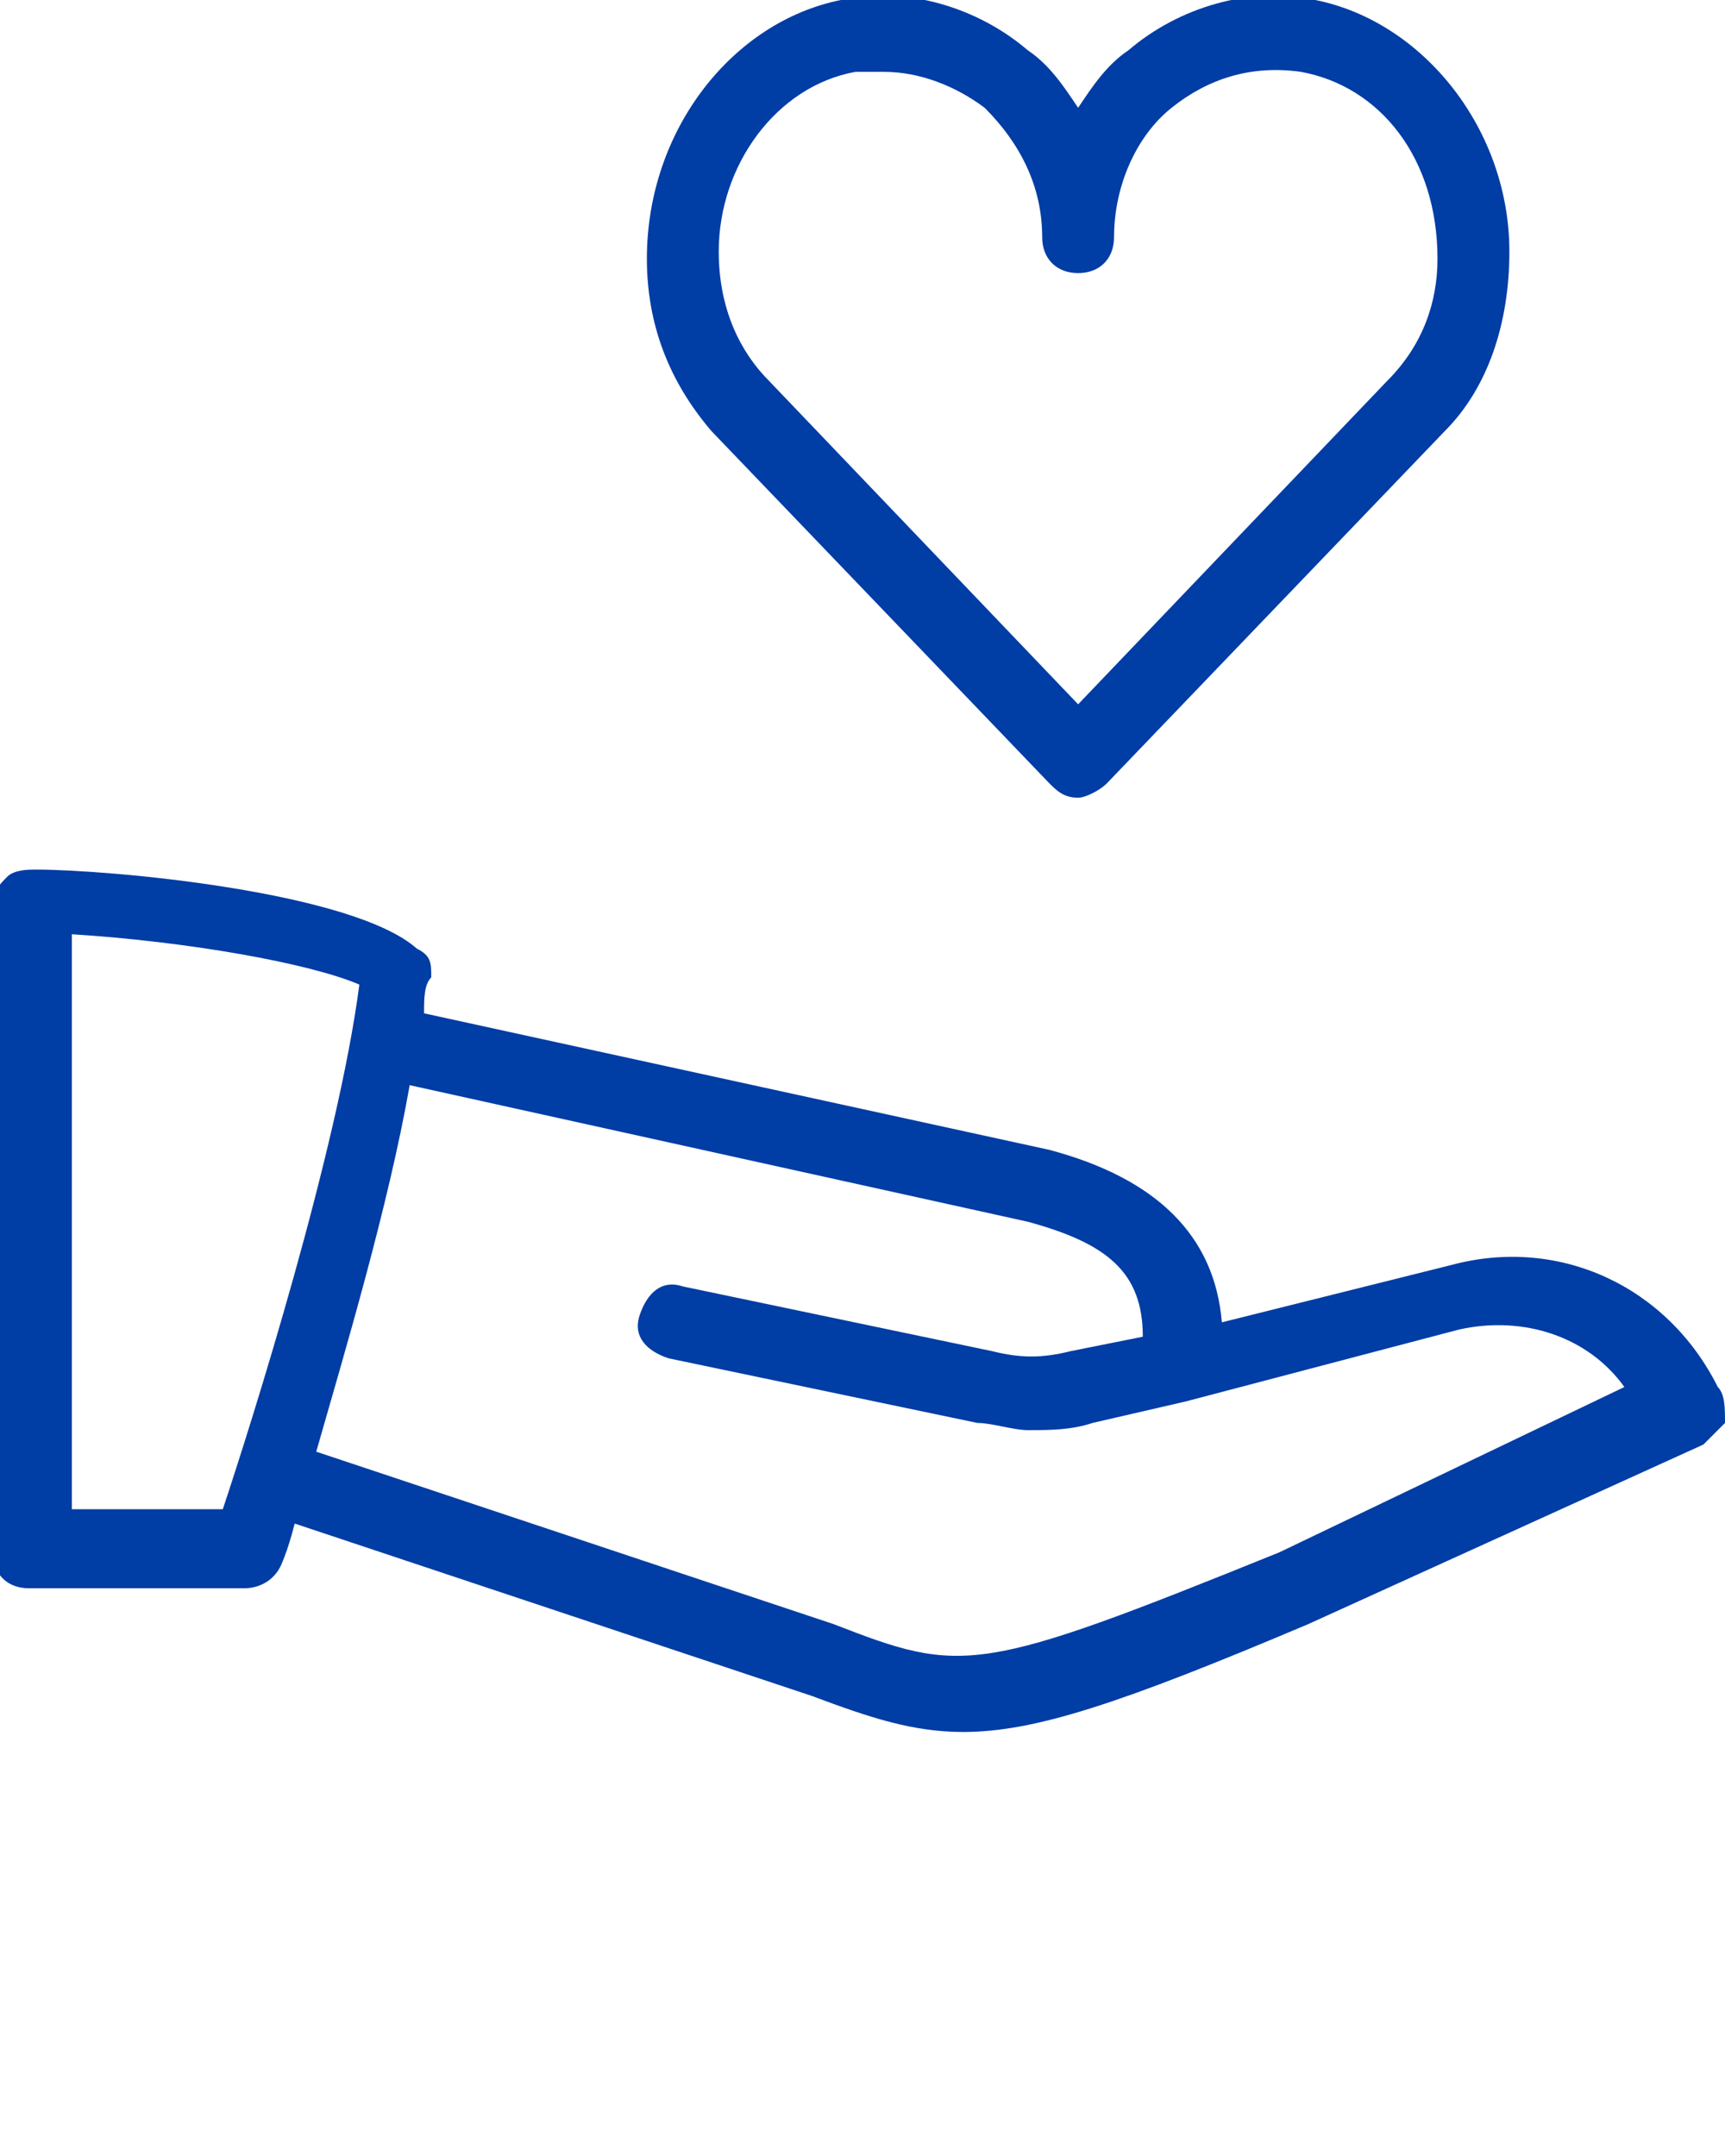 <svg width="80" height="100" viewBox="0 0 80 100" fill="none" xmlns="http://www.w3.org/2000/svg">
<g clip-path="url(#clip0)">
<path d="M79.666 64.333C77.333 59.667 72.333 57.333 67.333 58.667L56.666 61.333C56.333 57.333 53.666 54.667 48.666 53.333L19.666 47C19.666 46.333 19.666 45.667 20 45.333C20 44.667 20 44.333 19.333 44C16.333 41.333 5 40.333 1.666 40.333C1.333 40.333 0.666 40.333 0.333 40.667C-0 41 -0.333 41.333 -0.333 42V72C-0.333 73 0.333 73.667 1.333 73.667H11.333C12 73.667 12.666 73.333 13 72.667C13 72.667 13.333 72 13.666 70.667L37.666 78.667C40.333 79.667 42.333 80.333 44.666 80.333C48 80.333 52 79 60.666 75.333L79 67C79.333 66.667 79.666 66.333 80 66C80 65.333 80 64.667 79.666 64.333ZM10.333 70H3.333V43.333C8.666 43.667 14.333 44.667 16.666 45.667C15.666 53.333 11.666 66 10.333 70ZM59.333 72C45.333 77.667 44.666 77.667 38.666 75.333L14.666 67.333C16 62.667 18 56 19 50.333L47.666 56.667C51.333 57.667 53 59 53 62L49.666 62.667C48.333 63 47.333 63 46 62.667L31.666 59.667C30.666 59.333 30 60 29.666 61C29.333 62 30 62.667 31 63L45.333 66C46 66 47 66.333 47.666 66.333C48.666 66.333 49.666 66.333 50.666 66L55 65L67.666 61.667C70.666 61 73.666 62 75.333 64.333L59.333 72ZM48.666 36.333C49 36.667 49.333 37 50 37C50.333 37 51 36.667 51.333 36.333L67 20C69 18 70 15 70 11.667C70 6 66 1 61 -1.1454e-05C58 -0.667 54.666 0.333 52.333 2.333C51.333 3 50.666 4 50 5C49.333 4 48.666 3 47.666 2.333C45.333 0.333 42 -0.667 39 -1.1454e-05C34 1 30 6 30 12C30 15 31 17.667 33 20L48.666 36.333ZM39.666 3.333C40 3.333 40.666 3.333 41 3.333C42.666 3.333 44.333 4 45.666 5C47.333 6.667 48.333 8.667 48.333 11C48.333 12 49 12.667 50 12.667C51 12.667 51.666 12 51.666 11C51.666 8.667 52.666 6.333 54.333 5C56 3.667 58 3 60.333 3.333C64 4 66.666 7.333 66.666 12C66.666 14 66 16 64.333 17.667L50 32.667L35.666 17.667C34.333 16.333 33.333 14.333 33.333 11.667C33.333 7.667 36 4 39.666 3.333Z" fill="#003DA5"/>
</g>
<defs>
<clipPath id="clip0">
<rect width="80" height="100" fill="white"/>
</clipPath>
</defs>
</svg>
